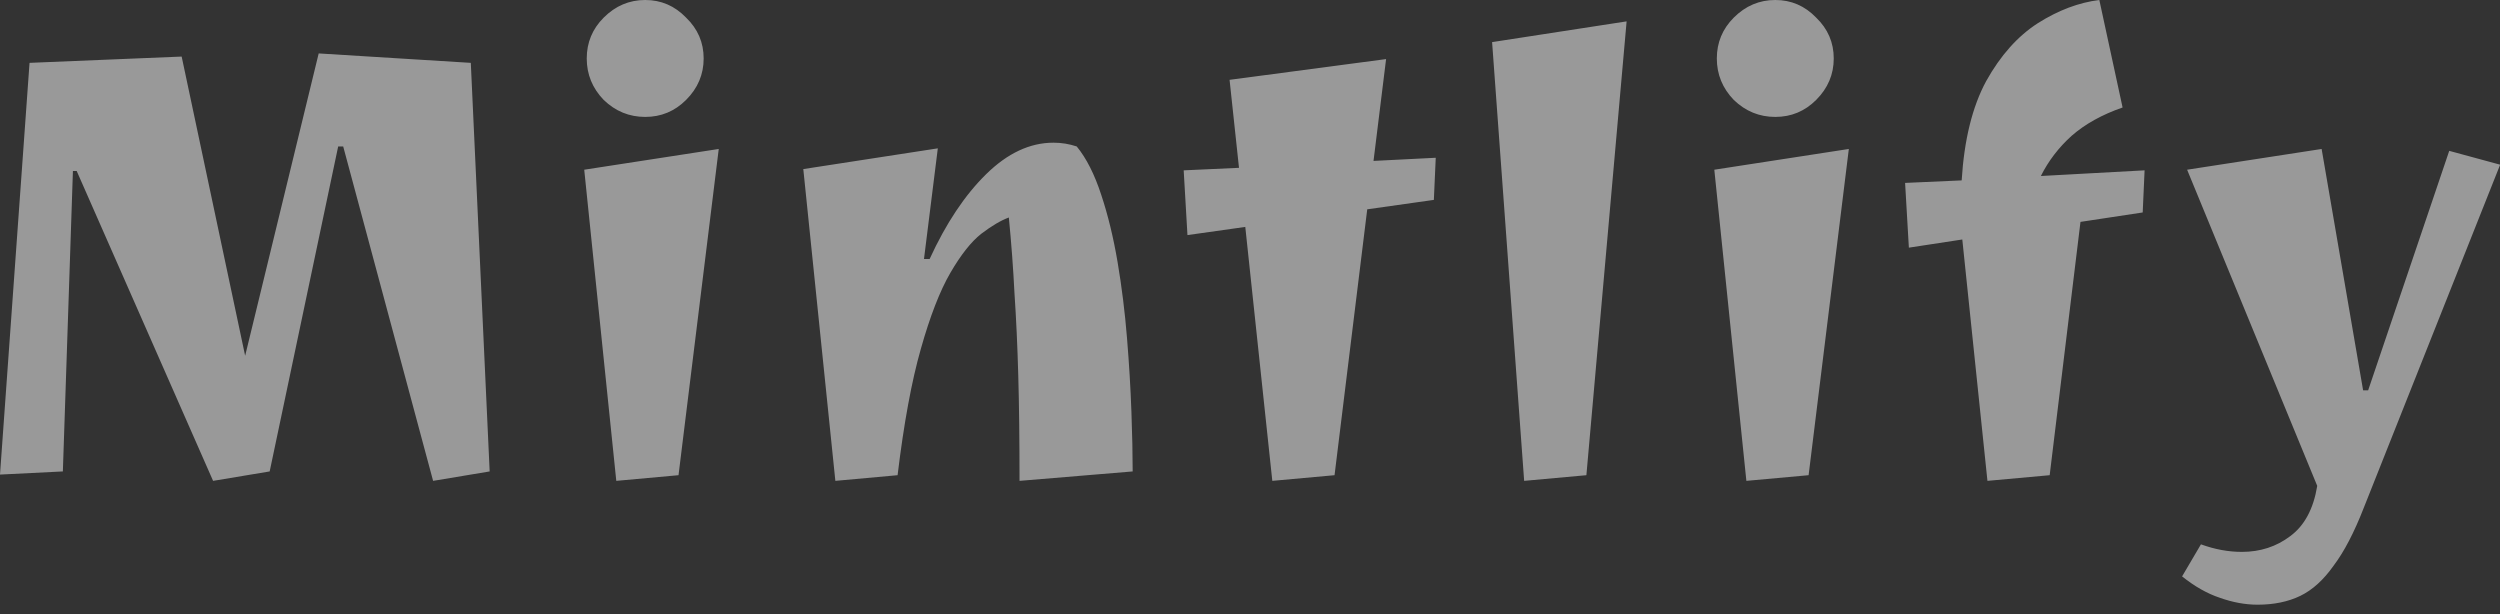 <svg width="175" height="43" viewBox="0 0 175 43" fill="none" xmlns="http://www.w3.org/2000/svg">
<rect x="0" y="0" width="175" height="43" fill="#333333" stroke="none"/>
<path d="M14.916 33.66L5.368 11.968H5.104L4.4 33L0 33.22L2.068 4.4L12.716 3.96L17.16 24.904L22.308 3.74L32.956 4.4L34.276 33L30.317 33.66L24.024 10.252H23.672L18.877 33L14.916 33.66ZM45.164 8.184C44.05 8.184 43.082 7.788 42.26 6.996C41.468 6.175 41.072 5.207 41.072 4.092C41.072 2.977 41.468 2.024 42.26 1.232C43.082 0.411 44.05 -2.6226e-06 45.164 -2.6226e-06C46.279 -2.6226e-06 47.232 0.411 48.024 1.232C48.846 2.024 49.256 2.977 49.256 4.092C49.256 5.207 48.846 6.175 48.024 6.996C47.232 7.788 46.279 8.184 45.164 8.184ZM43.14 33.66L40.896 11.88L50.312 10.428L47.496 33.264L43.14 33.66ZM58.475 33.66L56.231 11.836L65.647 10.384L64.679 18.128H65.075C66.219 15.635 67.539 13.655 69.035 12.188C70.531 10.721 72.1 9.988 73.743 9.988C74.3 9.988 74.843 10.076 75.371 10.252C76.046 11.073 76.618 12.203 77.087 13.64C77.556 15.048 77.938 16.617 78.231 18.348C78.524 20.079 78.744 21.853 78.891 23.672C79.038 25.461 79.14 27.177 79.199 28.82C79.258 30.433 79.287 31.827 79.287 33L71.367 33.66C71.367 30.815 71.338 28.351 71.279 26.268C71.22 24.185 71.132 22.279 71.015 20.548C70.927 18.788 70.795 17.013 70.619 15.224C70.062 15.429 69.416 15.811 68.683 16.368C67.979 16.925 67.26 17.835 66.527 19.096C65.794 20.357 65.104 22.132 64.459 24.42C63.814 26.679 63.271 29.627 62.831 33.264L58.475 33.66ZM89.062 33.66L87.17 15.884L83.122 16.456L82.858 11.924L86.73 11.748L86.07 5.588L97.026 4.136L96.146 11.264L100.502 11.044L100.37 13.992L95.706 14.652L93.418 33.264L89.062 33.66ZM106.691 33.66L104.447 2.948L113.863 1.496L111.047 33.264L106.691 33.66ZM124.27 8.184C123.155 8.184 122.187 7.788 121.366 6.996C120.574 6.175 120.178 5.207 120.178 4.092C120.178 2.977 120.574 2.024 121.366 1.232C122.187 0.411 123.155 -2.6226e-06 124.27 -2.6226e-06C125.385 -2.6226e-06 126.338 0.411 127.13 1.232C127.951 2.024 128.362 2.977 128.362 4.092C128.362 5.207 127.951 6.175 127.13 6.996C126.338 7.788 125.385 8.184 124.27 8.184ZM122.246 33.66L120.002 11.88L129.418 10.428L126.602 33.264L122.246 33.66ZM139.121 33.66L137.361 16.764L133.621 17.336L133.357 12.804L137.317 12.628C137.493 9.783 138.065 7.465 139.033 5.676C140.03 3.887 141.233 2.537 142.641 1.628C144.078 0.719 145.515 0.176 146.953 -2.6226e-06L148.581 7.524C147.143 8.023 145.955 8.683 145.017 9.504C144.107 10.325 143.389 11.264 142.861 12.32L150.121 11.924L149.989 14.872L145.633 15.532L143.477 33.264L139.121 33.66ZM158.026 42.328C157.175 42.328 156.295 42.167 155.386 41.844C154.506 41.551 153.626 41.052 152.746 40.348L154.066 38.104C155.034 38.456 155.987 38.632 156.926 38.632C158.216 38.632 159.346 38.265 160.314 37.532C161.311 36.799 161.942 35.625 162.206 34.012L153.098 11.88L162.514 10.428L165.418 27.324H165.77L171.446 10.56L175.01 11.528L165.462 35.552C164.787 37.283 164.083 38.632 163.35 39.6C162.646 40.597 161.868 41.301 161.018 41.712C160.167 42.123 159.17 42.328 158.026 42.328Z" fill="white" fill-opacity="0.5"/>
</svg>
